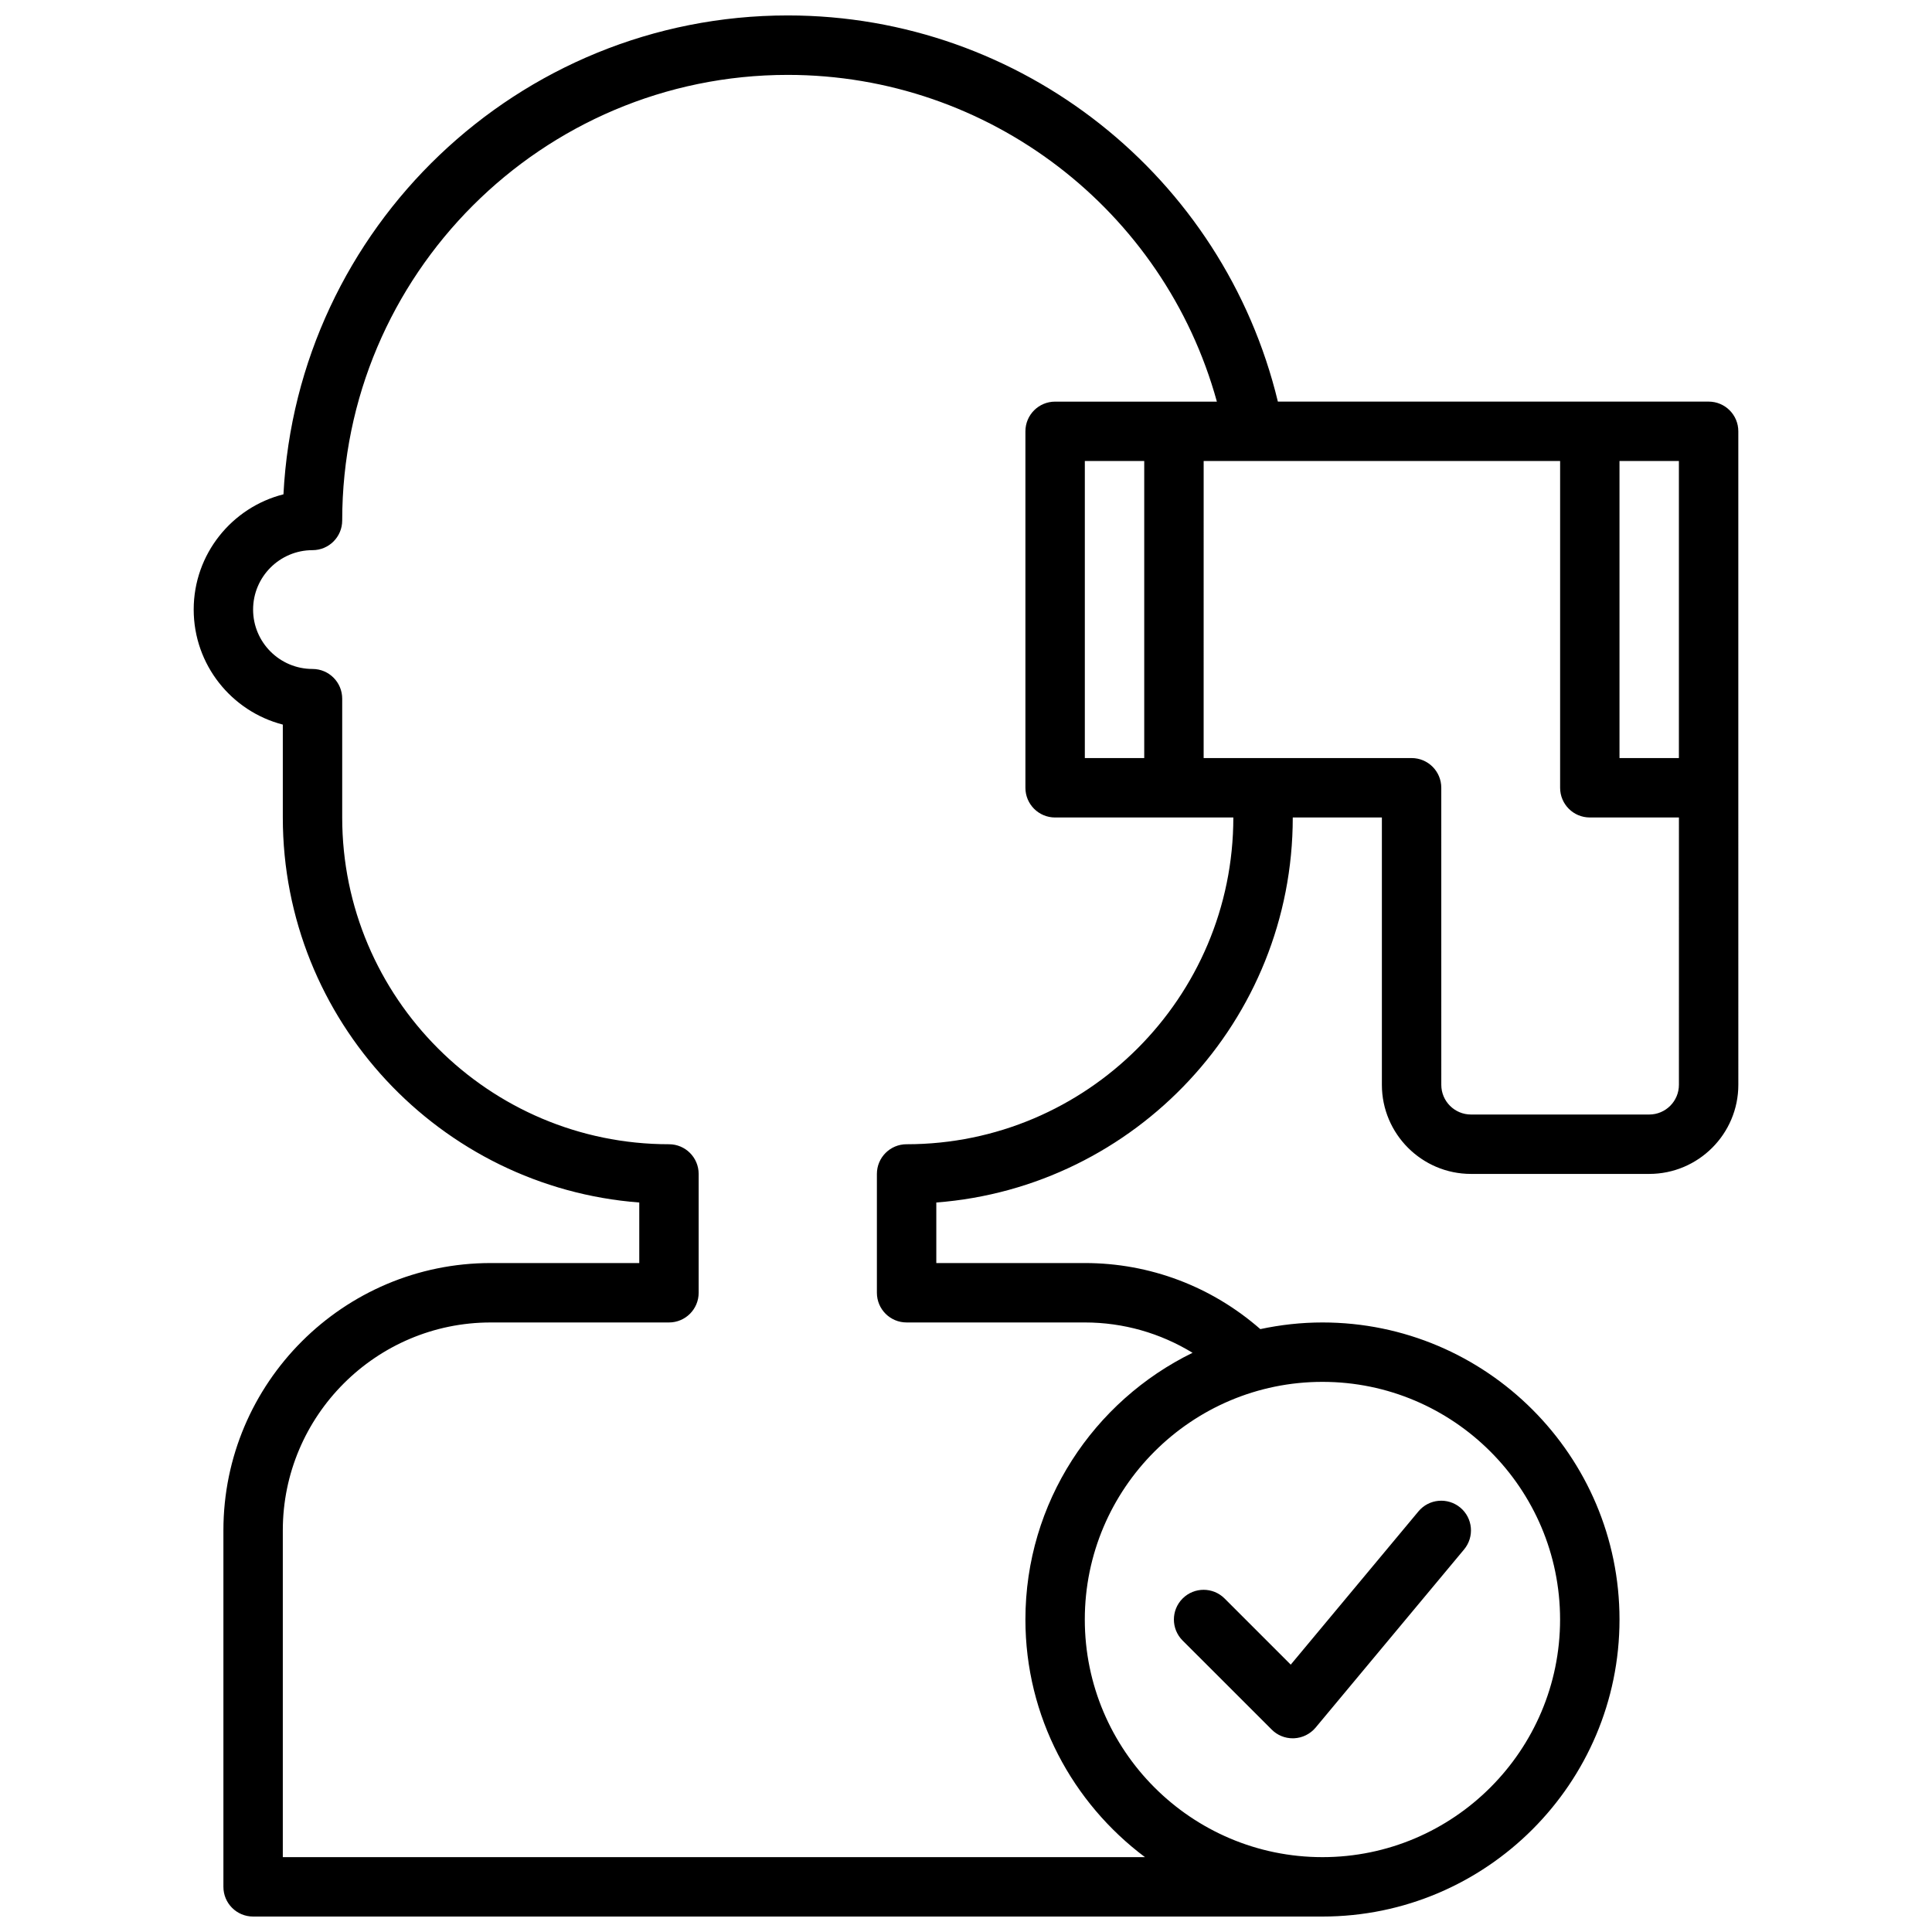 <?xml version="1.0" encoding="UTF-8"?>
<!-- Uploaded to: SVG Repo, www.svgrepo.com, Generator: SVG Repo Mixer Tools -->
<svg width="800px" height="800px" version="1.1" viewBox="144 144 512 512" xmlns="http://www.w3.org/2000/svg">
 <defs>
  <clipPath id="a">
   <path d="m195 148.09h410v503.81h-410z"/>
  </clipPath>
 </defs>
 <g clip-path="url(#a)">
  <path d="m596.8 250.43h-114.15c-14.391-59.652-67.922-102.34-129.88-102.34-71.469 0-130.04 56.309-133.65 126.91-13.648 3.438-23.789 15.828-23.789 30.535 0 14.641 10.043 26.992 23.617 30.488v24.613c0 53.781 41.699 98 94.465 102.04v16.043h-39.359c-39.07 0-70.848 31.781-70.848 70.848v94.465c0 4.352 3.519 7.871 7.871 7.871h283.39c43.406 0 78.719-35.312 78.719-78.719s-35.312-78.719-78.719-78.719c-5.652 0-11.156 0.629-16.469 1.762-12.91-11.281-29.23-17.508-46.508-17.508h-39.359v-16.043c52.766-4.039 94.465-48.254 94.465-102.04h23.617v70.848c0 13.02 10.598 23.617 23.617 23.617h47.23c13.02 0 23.617-10.598 23.617-23.617l-0.004-78.719v-94.465c0-4.352-3.519-7.871-7.871-7.871zm-7.875 94.465h-15.742v-78.719h15.742zm-31.488 228.29c0 34.723-28.254 62.977-62.977 62.977-34.723 0-62.977-28.254-62.977-62.977s28.254-62.977 62.977-62.977c34.727 0 62.977 28.254 62.977 62.977zm-173.18-125.95c-4.352 0-7.871 3.519-7.871 7.871v31.488c0 4.352 3.519 7.871 7.871 7.871h47.23c10.234 0 20.02 2.832 28.551 8.039-26.18 12.801-44.293 39.637-44.293 70.684 0 25.766 12.5 48.609 31.691 62.977h-228.49v-86.594c0-30.379 24.727-55.105 55.105-55.105h47.23c4.352 0 7.871-3.519 7.871-7.871v-31.488c0-4.352-3.519-7.871-7.871-7.871-47.742 0-86.594-38.848-86.594-86.594v-31.488c0-4.352-3.519-7.871-7.871-7.871-8.684 0-15.742-7.062-15.742-15.742 0-8.684 7.062-15.742 15.742-15.742 4.352 0 7.871-3.519 7.871-7.871 0-65.109 52.965-118.08 118.08-118.08 53.387 0 99.754 35.887 113.72 86.594l-42.871-0.004c-4.352 0-7.871 3.519-7.871 7.871v94.465c0 4.352 3.519 7.871 7.871 7.871h47.23c0.004 47.746-38.844 86.594-86.59 86.594zm47.234-102.34v-78.719h15.742v78.719zm157.44 86.594c0 4.344-3.527 7.871-7.871 7.871h-47.23c-4.344 0-7.871-3.527-7.871-7.871l-0.004-78.723c0-4.352-3.519-7.871-7.871-7.871h-55.105l0.004-78.719h94.465v86.594c0 4.352 3.519 7.871 7.871 7.871h23.617z"/>
 </g>
 <path d="m481.02 602.36c1.473 1.488 3.481 2.309 5.566 2.309 0.117 0 0.234 0 0.355-0.008 2.211-0.102 4.273-1.125 5.699-2.816l39.359-47.23c2.777-3.344 2.332-8.312-1.008-11.09-3.363-2.777-8.305-2.332-11.09 1.008l-33.844 40.613-17.523-17.523c-3.078-3.078-8.055-3.078-11.133 0s-3.078 8.055 0 11.133z"/>
</svg>
